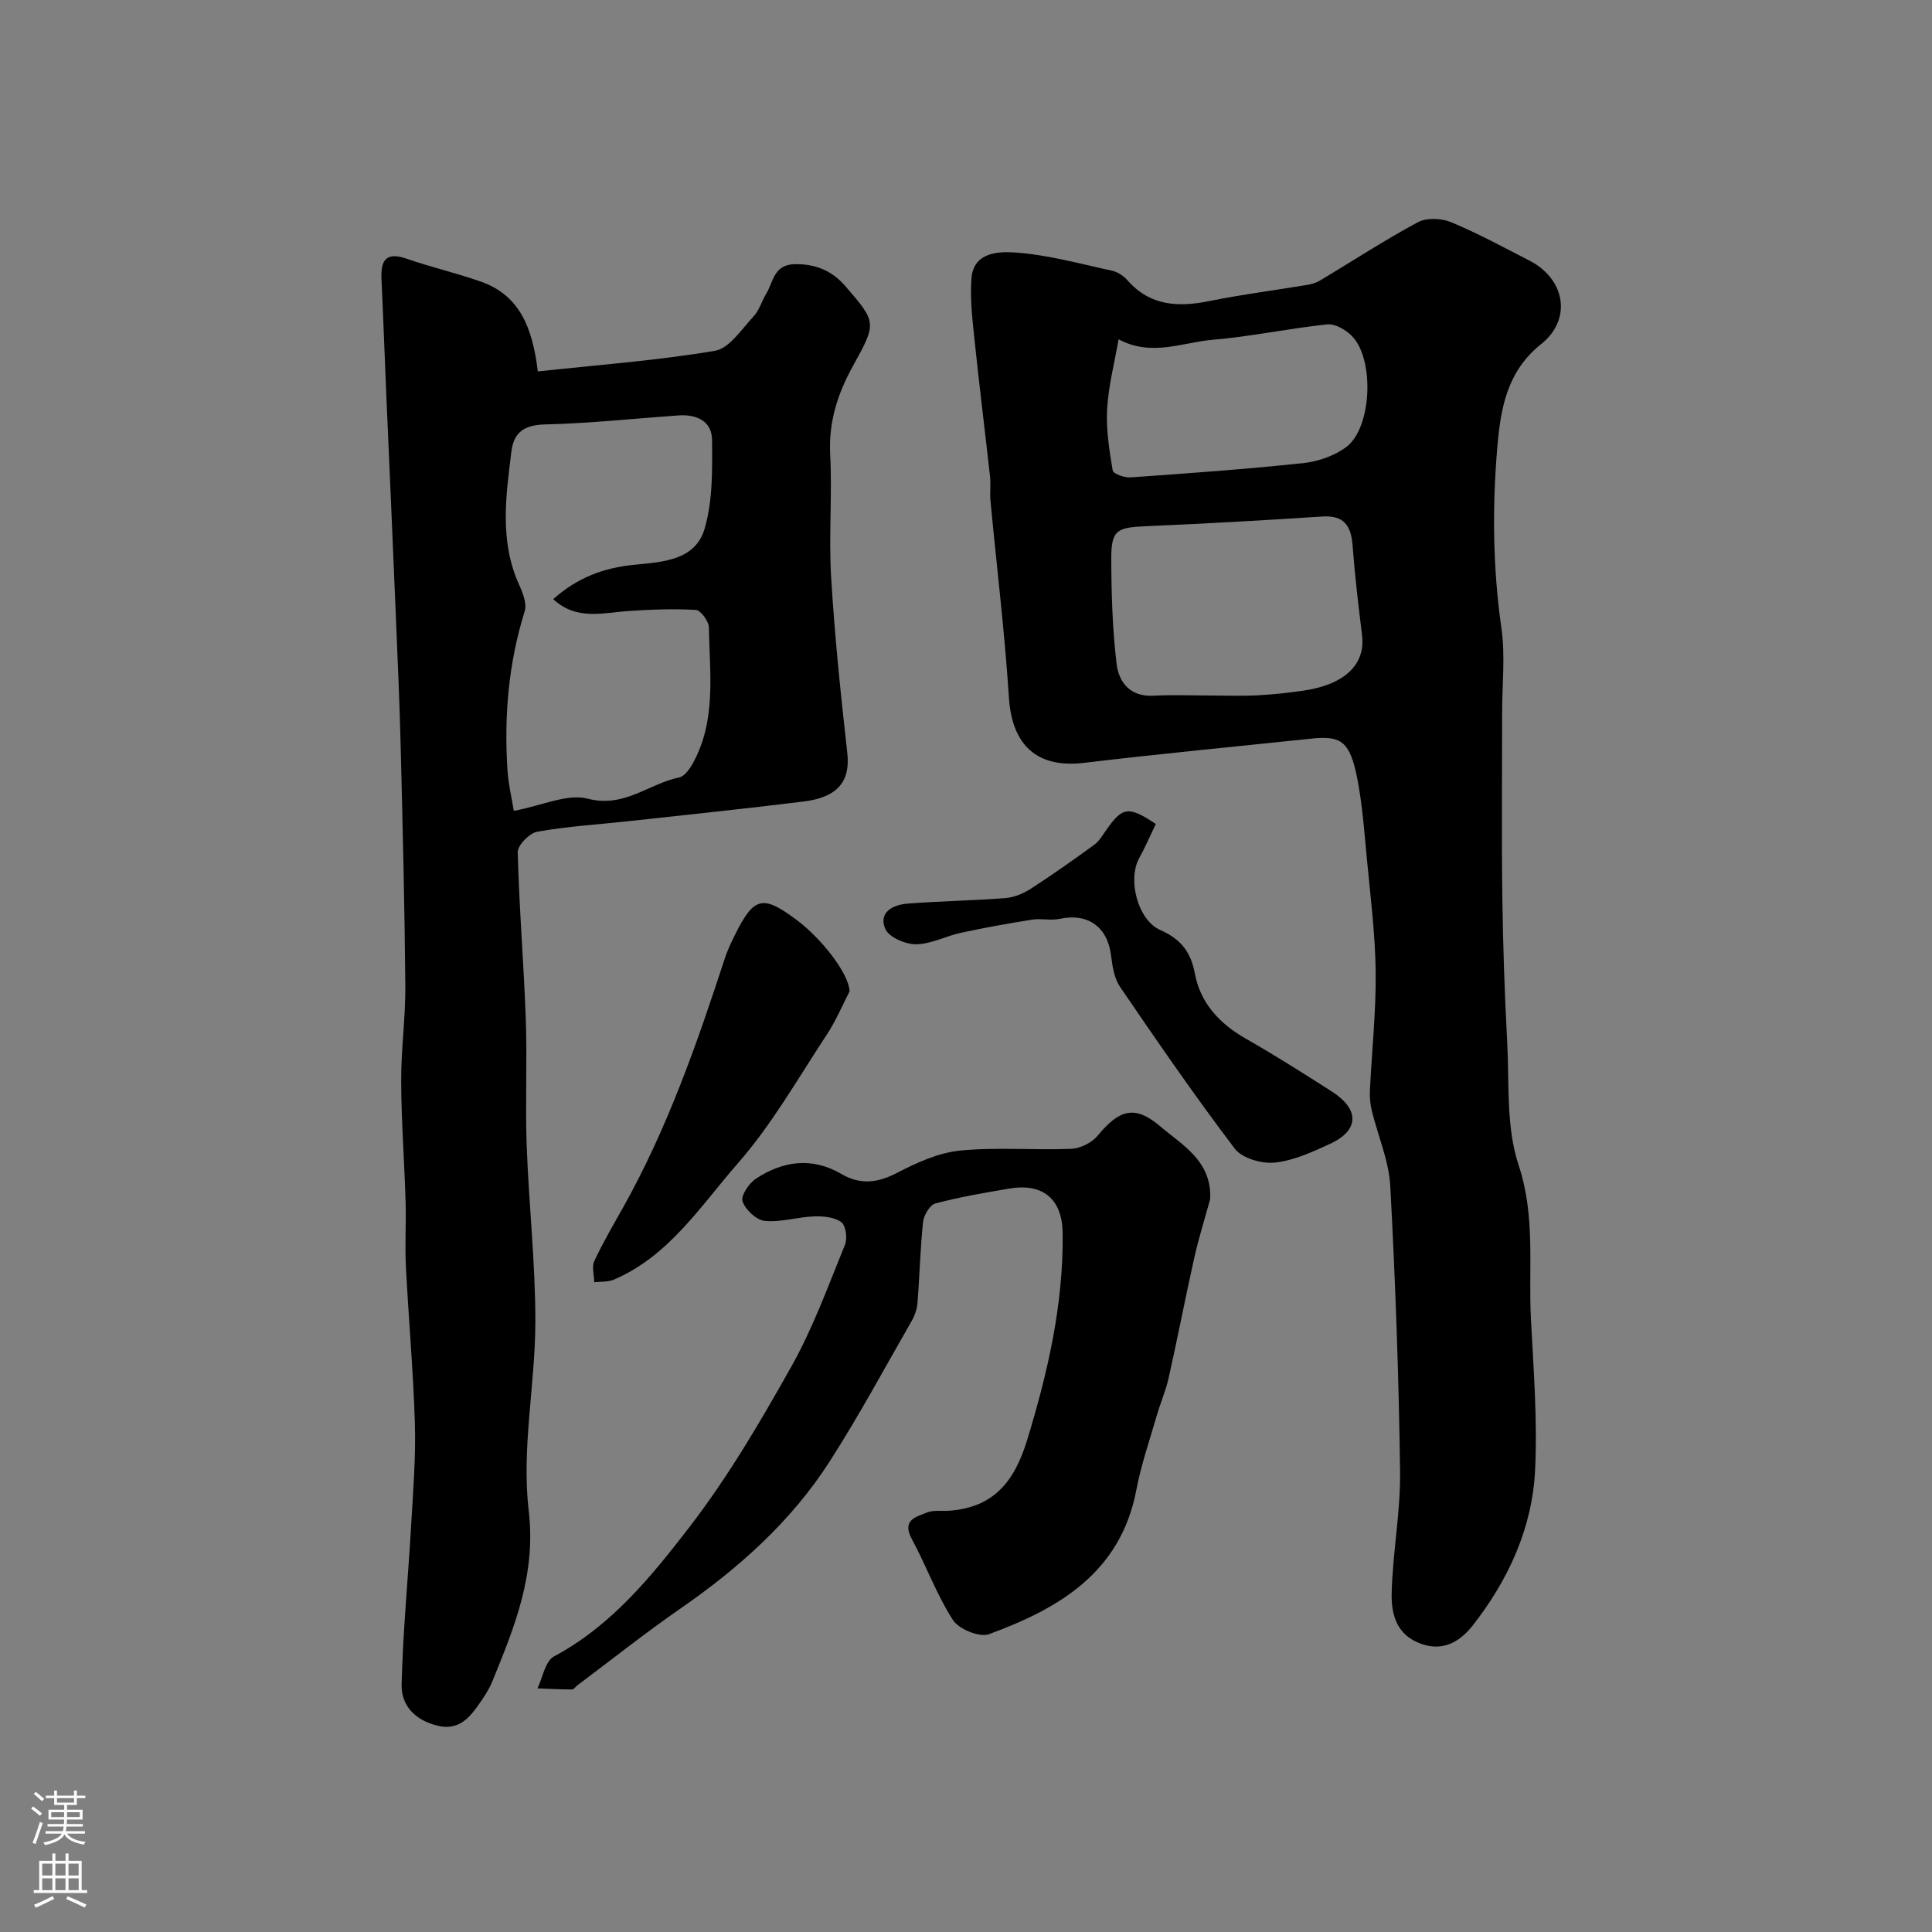 <svg enable-background="new 0 0 400 400" viewBox="0 0 400 400" xmlns="http://www.w3.org/2000/svg"><rect x="0" y="0" width="400" height="400" fill="#808080" stroke="none"/><g fill="#010000"><path d="m272.42 152.83c-17.68 1.86-32.85 3.29-47.97 5.11-9.68 1.16-14.92-3.59-15.56-13.48-.88-13.61-2.54-27.17-3.82-40.76-.16-1.65.09-3.34-.09-4.99-1.04-9.44-2.23-18.85-3.21-28.3-.44-4.26-.97-8.59-.63-12.82.43-5.45 5.72-5.54 9.05-5.31 6.73.46 13.37 2.32 20.01 3.76 1.18.26 2.43 1.07 3.23 1.99 4.74 5.39 10.59 5.6 17.07 4.28 6.69-1.36 13.49-2.21 20.23-3.34.92-.15 1.88-.47 2.67-.95 6.71-4.02 13.27-8.31 20.15-12.01 1.81-.97 4.88-.84 6.88-.01 5.55 2.31 10.86 5.2 16.22 7.95 7.39 3.79 8.9 12.12 2.43 17.29-7.07 5.64-8.39 13.26-9.08 21.38-1.06 12.5-.93 24.94.85 37.42.82 5.72.15 11.64.15 17.47 0 12.66-.13 25.33.04 37.99.13 10.1.47 20.2 1.01 30.29.45 8.53-.26 17.56 2.36 25.43 3.55 10.68 2 21.2 2.55 31.79.54 10.42 1.36 20.89.87 31.28-.57 12.01-5.49 22.74-12.89 32.21-2.94 3.77-6.75 5.67-11.61 3.47-4.47-2.02-5.31-6.29-5.2-10.27.23-8.37 1.85-16.73 1.74-25.08-.26-19.7-.97-39.41-2.03-59.08-.28-5.23-2.55-10.35-3.81-15.54-.32-1.32-.47-2.74-.41-4.1.39-8.23 1.29-16.45 1.2-24.67-.09-7.87-1.1-15.74-1.84-23.6-.52-5.53-.92-11.11-1.99-16.54-1.49-7.51-3.33-8.61-8.57-8.26zm-21.6-8.83c3.16 0 6.32.13 9.47-.04 3.26-.17 6.52-.51 9.75-1 8.46-1.27 12.7-5.47 11.96-11.45-.76-6.17-1.49-12.34-1.96-18.54-.31-4.14-1.76-6.34-6.36-6.03-12.16.81-24.34 1.48-36.51 2.01-5.97.26-7.1.82-7.09 6.71.01 7.25.24 14.54 1.09 21.73.46 3.88 2.82 6.93 7.68 6.65 3.98-.22 7.98-.04 11.97-.04zm-19.23-73.75c-.86 4.95-2.1 9.66-2.37 14.43-.24 4.22.45 8.53 1.15 12.73.12.69 2.44 1.52 3.69 1.43 11.94-.84 23.89-1.7 35.79-2.96 3.07-.33 6.44-1.51 8.89-3.34 5.3-3.97 5.88-18.17 1.16-22.97-1.26-1.29-3.48-2.58-5.1-2.41-7.94.83-15.8 2.52-23.75 3.19-6.27.53-12.62 3.56-19.46-.1z"/><path d="m111.35 76.9c12.57-1.36 24.71-2.25 36.66-4.27 3-.5 5.53-4.48 8-7.11 1.19-1.27 1.69-3.17 2.62-4.7 1.49-2.45 1.54-6.03 5.88-6.12 4.35-.1 7.77 1.37 10.5 4.53 6.49 7.5 6.54 7.58 1.58 16.55-3.17 5.73-5.05 11.56-4.71 18.29.44 8.48-.31 17.02.2 25.48.73 12.12 1.98 24.23 3.34 36.3.66 5.81-1.85 9.2-9.01 10.09-12.03 1.49-24.1 2.74-36.15 4.06-6.35.7-12.74 1.08-19.01 2.19-1.62.29-4.1 2.81-4.06 4.26.29 11.54 1.26 23.07 1.67 34.61.31 8.65-.13 17.33.18 25.99.44 12.21 1.81 24.4 1.8 36.6-.02 13.04-2.89 26.27-1.38 39.05 1.56 13.24-2.91 24.1-7.54 35.43-.73 1.79-1.87 3.45-2.99 5.04-2.03 2.87-4.3 5.13-8.42 4.1-4.58-1.14-7.47-4.18-7.36-8.49.27-11.04 1.35-22.05 1.98-33.08.4-6.95.97-13.93.77-20.88-.32-10.88-1.31-21.73-1.86-32.6-.23-4.51.07-9.05-.07-13.58-.25-8.27-.88-16.53-.91-24.8-.03-6.61.92-13.22.86-19.82-.14-16.43-.55-32.87-.96-49.3-.22-8.96-.61-17.91-.99-26.86-.62-15.22-1.31-30.44-1.97-45.66-.35-8.15-.64-16.31-1.02-24.46-.18-3.93.99-5.65 5.26-4.16 5.05 1.76 10.31 2.95 15.35 4.74 8.02 2.84 10.66 9.54 11.76 18.58zm-4.97 90.98c5.91-1.1 11.08-3.62 15.31-2.52 7.56 1.97 12.63-3.1 18.92-4.4 1.13-.23 2.22-1.8 2.87-2.99 4.87-8.87 3.44-18.57 3.29-28.05-.02-1.29-1.69-3.58-2.7-3.64-4.66-.28-9.38-.08-14.05.23-5.22.34-10.6 2.03-15.49-2.46 5.08-4.52 10.53-6.49 16.7-7.11 5.83-.58 12.73-.84 14.67-7.53 1.68-5.79 1.58-12.21 1.52-18.34-.04-3.94-3.26-5.33-7-5.06-9.17.65-18.33 1.64-27.51 1.86-4.28.1-6.52 1.54-7.03 5.6-1.15 9.28-2.49 18.58 1.6 27.6.77 1.69 1.64 3.93 1.15 5.5-3.34 10.67-4.27 21.56-3.58 32.63.19 3.16.95 6.3 1.33 8.68z"/><path d="m250.55 248.27c-1.11 4.06-2.38 8.09-3.3 12.19-1.85 8.26-3.44 16.57-5.29 24.82-.59 2.63-1.7 5.15-2.45 7.75-1.48 5.13-3.25 10.21-4.24 15.43-3.25 17.11-15.99 24.55-30.51 29.88-1.95.72-6.23-1.03-7.45-2.91-3.38-5.24-5.54-11.26-8.52-16.78-2.14-3.96.86-4.61 3.2-5.52 1.32-.52 2.95-.24 4.43-.34 9.27-.65 13.59-5.97 16.25-14.68 4.29-14.05 7.52-28.11 7.34-42.86-.09-6.95-4.04-10.36-11.04-9.17-5.14.87-10.29 1.75-15.31 3.08-1.14.3-2.4 2.43-2.55 3.83-.59 5.56-.71 11.16-1.15 16.74-.1 1.26-.54 2.59-1.17 3.69-5.6 9.76-10.94 19.69-17.01 29.15-7.98 12.44-18.84 22.12-30.97 30.51-7.25 5.02-14.17 10.53-21.23 15.82-.4.3-.77.88-1.16.88-2.38 0-4.76-.13-7.15-.22 1.11-2.27 1.61-5.65 3.42-6.61 11.87-6.33 20.14-16.53 28-26.72 8-10.38 14.72-21.84 21.15-33.3 4.48-7.97 7.63-16.7 11.1-25.21.54-1.32.18-4-.76-4.69-1.43-1.05-3.75-1.26-5.66-1.19-3.42.13-6.86 1.26-10.2.93-1.73-.17-4-2.32-4.59-4.06-.39-1.16 1.36-3.76 2.82-4.71 5.58-3.64 11.57-4.49 17.61-.96 3.92 2.29 7.45 1.91 11.48-.17 4.1-2.12 8.61-4.2 13.11-4.65 7.61-.76 15.36-.05 23.04-.37 1.88-.08 4.25-1.25 5.45-2.7 4.47-5.42 7.68-6.44 12.93-1.99 4.59 3.91 10.78 7.22 10.38 15.11z"/><path d="m239.3 170.6c-1.19 2.45-2.19 4.81-3.43 7.04-2.48 4.47-.3 12.87 4.35 14.91 4.16 1.82 6.32 4.46 7.17 9.03 1.13 6.09 5.1 10.36 10.52 13.45 6.05 3.45 11.94 7.18 17.81 10.94 5.81 3.72 5.72 8.05-.35 10.85-3.66 1.69-7.53 3.48-11.45 3.88-2.69.28-6.75-.88-8.26-2.87-8.27-10.88-16.02-22.16-23.73-33.45-1.21-1.76-1.62-4.24-1.88-6.45-.71-6.01-4.77-8.95-10.67-7.69-1.82.39-3.81-.13-5.66.16-4.92.78-9.84 1.66-14.71 2.71-3.16.68-6.24 2.36-9.37 2.39-2.2.02-5.63-1.48-6.36-3.2-1.46-3.44 1.63-4.99 4.64-5.22 6.74-.52 13.51-.62 20.24-1.14 1.79-.14 3.7-.93 5.23-1.92 4.48-2.89 8.85-5.98 13.16-9.12 1.02-.74 1.72-1.96 2.47-3.03 3.36-4.82 4.61-5.06 10.28-1.27z"/><path d="m175.9 205.24c-1.41 2.72-2.8 6.06-4.76 9.03-5.93 8.99-11.3 18.5-18.34 26.54-7.71 8.8-14.24 19.21-25.69 24.12-1.22.52-2.71.38-4.08.54-.02-1.48-.54-3.18.02-4.39 1.77-3.81 3.92-7.46 5.98-11.13 9.12-16.28 15.24-33.77 21-51.42.55-1.7 1.32-3.33 2.12-4.94 3.94-7.97 5.76-8.39 12.82-3.1 5.23 3.92 10.79 11.13 10.93 14.75z"/></g><path d="m6.44 374.46.42-.45c.65.47 1.27.95 1.85 1.44l-.45.49c-.65-.56-1.25-1.06-1.82-1.48m.93 7.33-.63-.26c.55-1.36 1.05-2.8 1.52-4.33.19.1.38.19.59.27-.46 1.29-.95 2.73-1.48 4.32m-.38-10.38.44-.42c.43.34 1.01.82 1.74 1.44l-.49.49c-.53-.51-1.09-1.01-1.69-1.51m2.5.35h1.72v-1.04h.59v1.04h3.52v-1.04h.59v1.04h1.75v.53h-1.75v1.42h-2.03v.97h3.22v2.03h-3.24c0 .35-.01.66-.03.93h3.32v.53h-3.37c-.03.27-.08.58-.15.94h3.96v.53h-3.71c.67.92 1.93 1.48 3.79 1.68-.13.24-.23.44-.29.59-2.13-.38-3.48-1.08-4.04-2.12-.43.97-1.77 1.72-4.03 2.23-.09-.19-.2-.37-.33-.55 2.1-.42 3.37-1.03 3.81-1.83h-3.36v-.53h3.58c.08-.29.13-.61.16-.94h-3.33v-.53h3.39c.02-.27.04-.58.04-.93h-3.23v-2.03h3.25v-.97h-2.07v-1.42h-1.73zm1.12 3.44v1h2.65c.01-.3.02-.44.01-.4v-.25-.35zm1.19-2h3.52v-.91h-3.52zm4.71 2h-2.63v.59c0 .15-.01.28-.01.4h2.64z" fill="#fbfafc"/><path d="m13.56 383.74h.63v1.52h2.72v6.07h1.13v.6h-11.06v-.6h1.13v-6.07h2.73v-1.52h.63v1.52h2.1v-1.52zm-2.69 8.83.38.56c-1.24.63-2.53 1.25-3.85 1.85-.1-.21-.21-.42-.34-.63 1.36-.55 2.63-1.15 3.81-1.78m-2.13-4.27h2.1v-2.45h-2.1zm0 3.04h2.1v-2.46h-2.1zm2.72-3.04h2.1v-2.45h-2.1zm0 3.04h2.1v-2.46h-2.1zm6.07 3.6c-1.41-.71-2.7-1.3-3.86-1.78l.35-.56c1.45.62 2.75 1.19 3.88 1.72zm-1.25-9.09h-2.1v2.45h2.1zm-2.09 5.49h2.1v-2.45h-2.1z" fill="#fbfafc"/></svg>